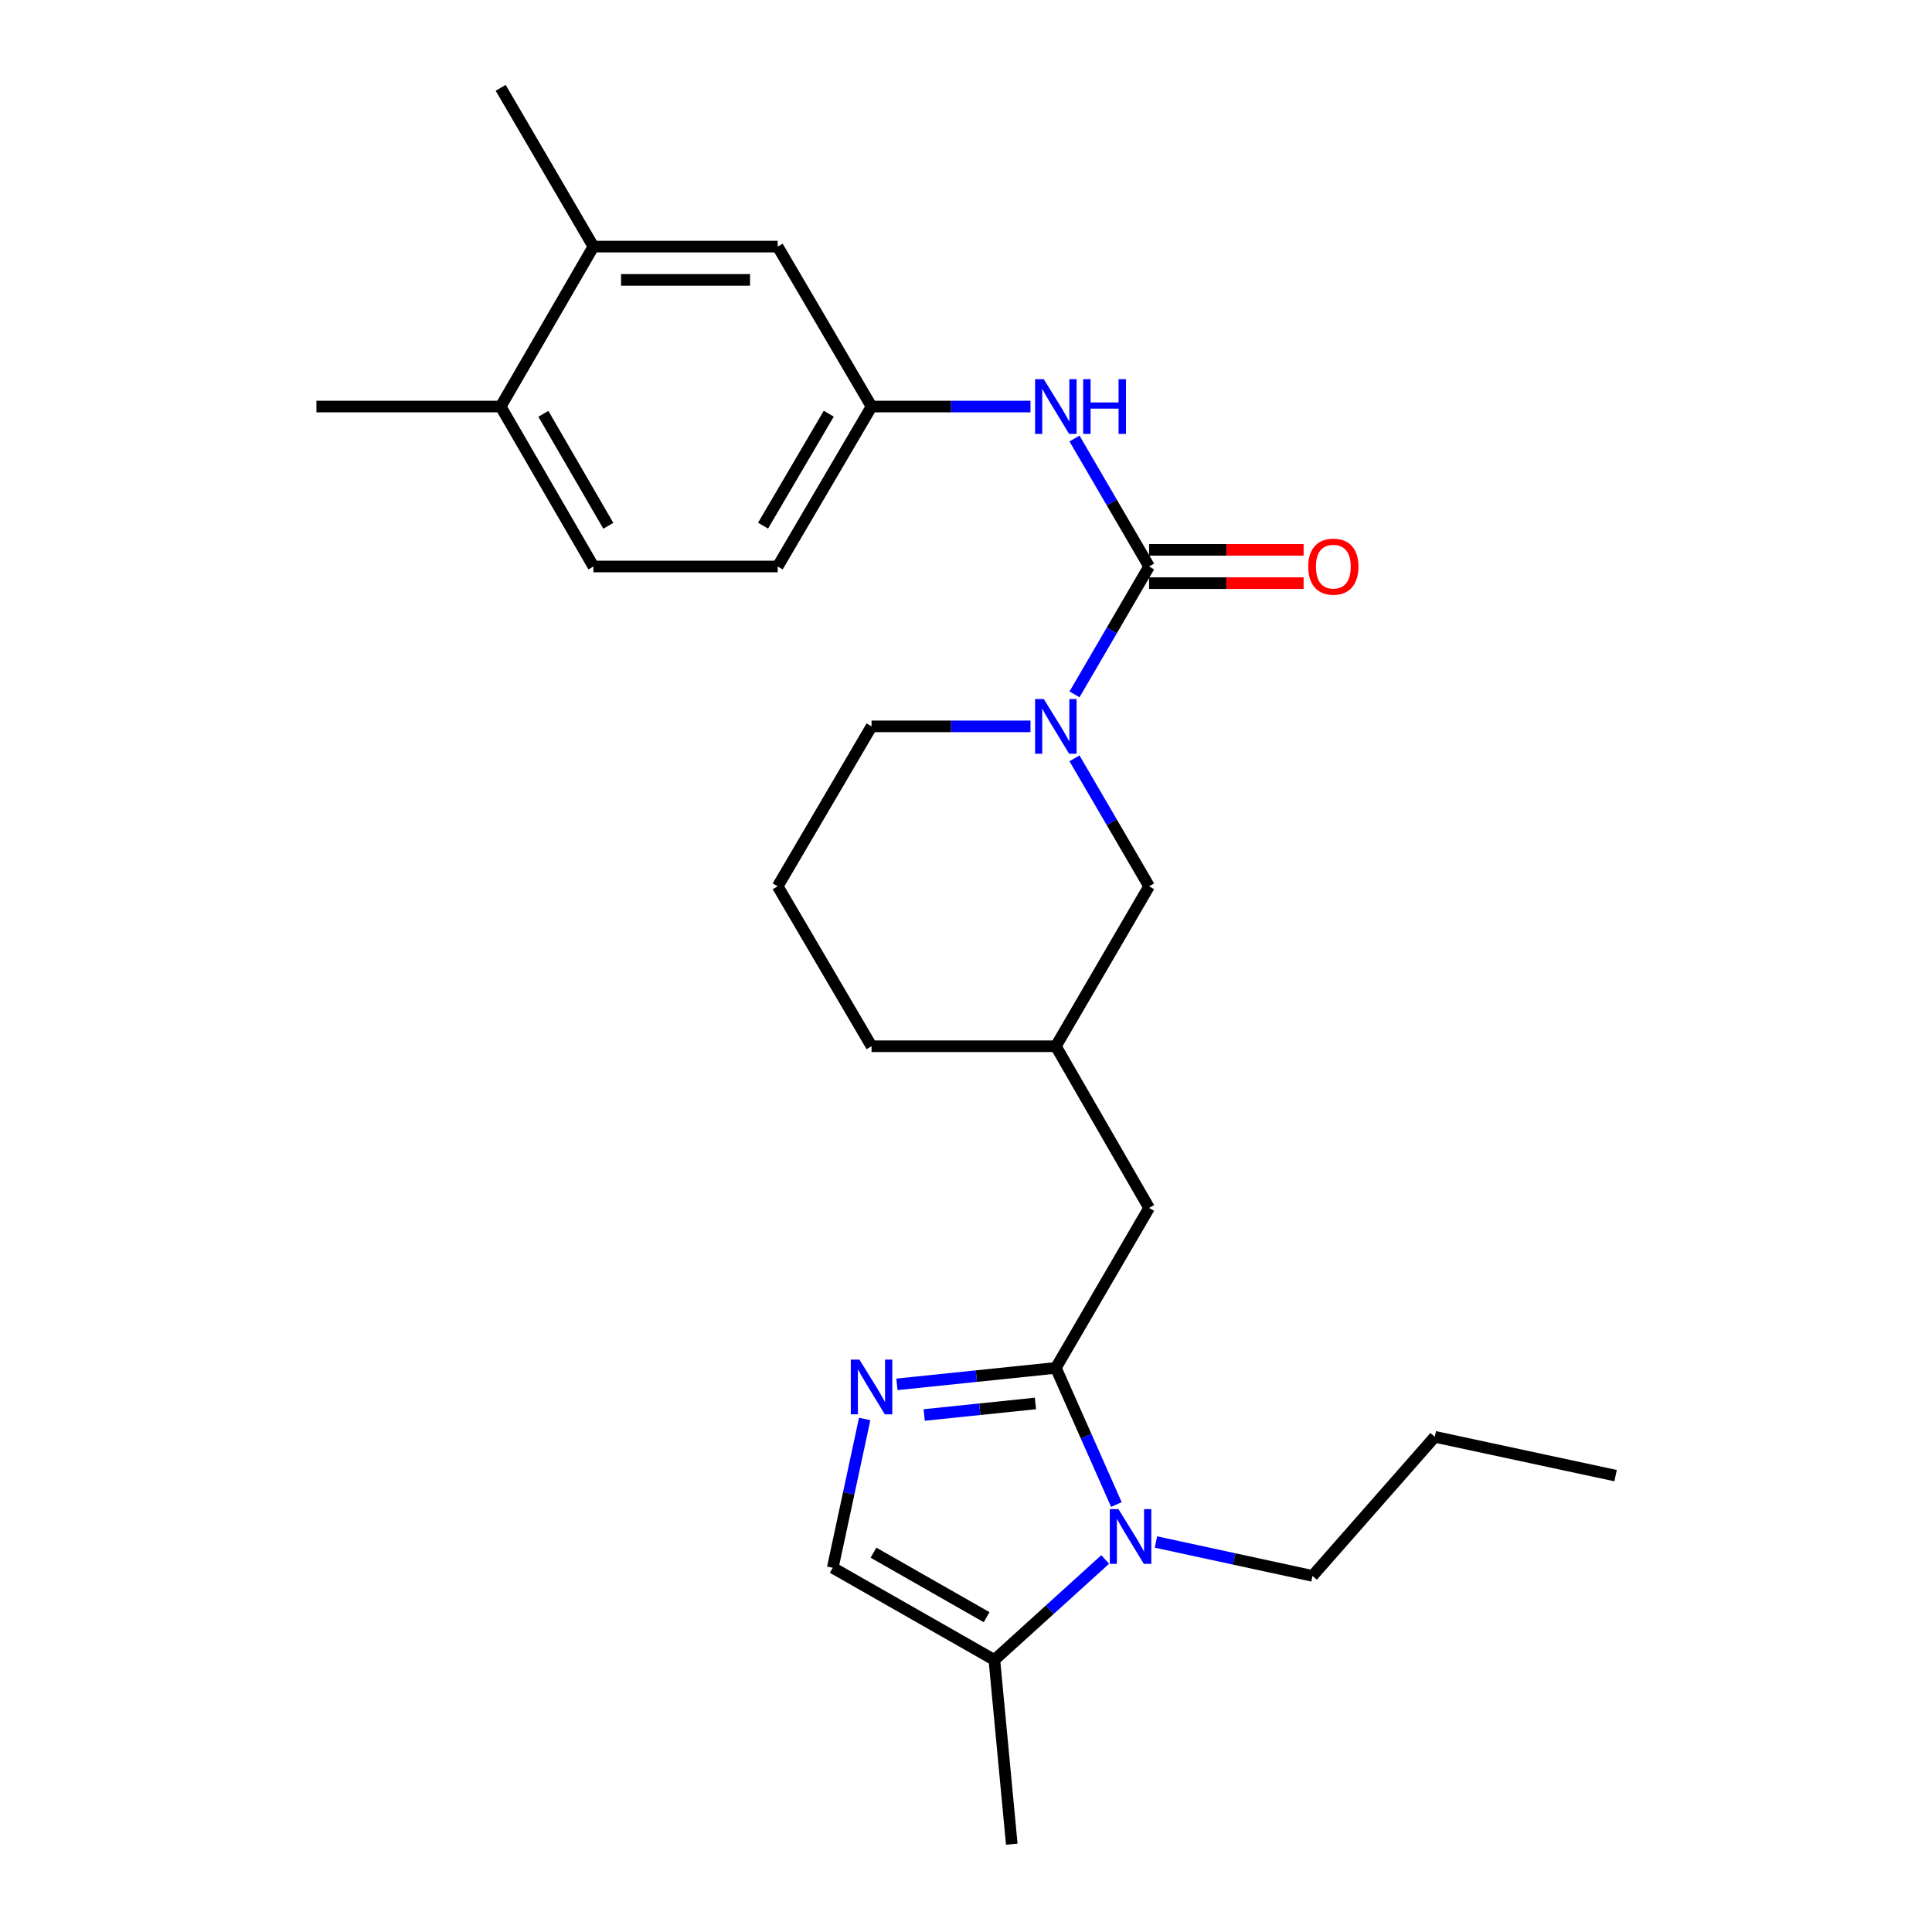 <?xml version='1.0' encoding='iso-8859-1'?>
<svg version='1.1' baseProfile='full'
              xmlns='http://www.w3.org/2000/svg'
                      xmlns:rdkit='http://www.rdkit.org/xml'
                      xmlns:xlink='http://www.w3.org/1999/xlink'
                  xml:space='preserve'
width='1000px' height='1000px' viewBox='0 0 1000 1000'>
<!-- END OF HEADER -->
<rect style='opacity:1.0;fill:#FFFFFF;stroke:none' width='1000' height='1000' x='0' y='0'> </rect>
<path class='bond-1' d='M 546.506,708.012 L 562.173,743.377' style='fill:none;fill-rule:evenodd;stroke:#000000;stroke-width:6px;stroke-linecap:butt;stroke-linejoin:miter;stroke-opacity:1' />
<path class='bond-1' d='M 562.173,743.377 L 577.841,778.742' style='fill:none;fill-rule:evenodd;stroke:#0000FF;stroke-width:6px;stroke-linecap:butt;stroke-linejoin:miter;stroke-opacity:1' />
<path class='bond-2' d='M 546.506,708.012 L 505.377,712.275' style='fill:none;fill-rule:evenodd;stroke:#000000;stroke-width:6px;stroke-linecap:butt;stroke-linejoin:miter;stroke-opacity:1' />
<path class='bond-2' d='M 505.377,712.275 L 464.248,716.539' style='fill:none;fill-rule:evenodd;stroke:#0000FF;stroke-width:6px;stroke-linecap:butt;stroke-linejoin:miter;stroke-opacity:1' />
<path class='bond-2' d='M 535.944,726.43 L 507.154,729.415' style='fill:none;fill-rule:evenodd;stroke:#000000;stroke-width:6px;stroke-linecap:butt;stroke-linejoin:miter;stroke-opacity:1' />
<path class='bond-2' d='M 507.154,729.415 L 478.364,732.399' style='fill:none;fill-rule:evenodd;stroke:#0000FF;stroke-width:6px;stroke-linecap:butt;stroke-linejoin:miter;stroke-opacity:1' />
<path class='bond-7' d='M 546.506,708.012 L 594.773,625.224' style='fill:none;fill-rule:evenodd;stroke:#000000;stroke-width:6px;stroke-linecap:butt;stroke-linejoin:miter;stroke-opacity:1' />
<path class='bond-0' d='M 594.773,293.214 L 575.467,326.311' style='fill:none;fill-rule:evenodd;stroke:#000000;stroke-width:6px;stroke-linecap:butt;stroke-linejoin:miter;stroke-opacity:1' />
<path class='bond-0' d='M 575.467,326.311 L 556.162,359.408' style='fill:none;fill-rule:evenodd;stroke:#0000FF;stroke-width:6px;stroke-linecap:butt;stroke-linejoin:miter;stroke-opacity:1' />
<path class='bond-6' d='M 594.773,293.214 L 575.465,260.098' style='fill:none;fill-rule:evenodd;stroke:#000000;stroke-width:6px;stroke-linecap:butt;stroke-linejoin:miter;stroke-opacity:1' />
<path class='bond-6' d='M 575.465,260.098 L 556.158,226.982' style='fill:none;fill-rule:evenodd;stroke:#0000FF;stroke-width:6px;stroke-linecap:butt;stroke-linejoin:miter;stroke-opacity:1' />
<path class='bond-10' d='M 594.773,301.829 L 634.764,301.829' style='fill:none;fill-rule:evenodd;stroke:#000000;stroke-width:6px;stroke-linecap:butt;stroke-linejoin:miter;stroke-opacity:1' />
<path class='bond-10' d='M 634.764,301.829 L 674.755,301.829' style='fill:none;fill-rule:evenodd;stroke:#FF0000;stroke-width:6px;stroke-linecap:butt;stroke-linejoin:miter;stroke-opacity:1' />
<path class='bond-10' d='M 594.773,284.598 L 634.764,284.598' style='fill:none;fill-rule:evenodd;stroke:#000000;stroke-width:6px;stroke-linecap:butt;stroke-linejoin:miter;stroke-opacity:1' />
<path class='bond-10' d='M 634.764,284.598 L 674.755,284.598' style='fill:none;fill-rule:evenodd;stroke:#FF0000;stroke-width:6px;stroke-linecap:butt;stroke-linejoin:miter;stroke-opacity:1' />
<path class='bond-4' d='M 572.053,807.18 L 543.369,833.179' style='fill:none;fill-rule:evenodd;stroke:#0000FF;stroke-width:6px;stroke-linecap:butt;stroke-linejoin:miter;stroke-opacity:1' />
<path class='bond-4' d='M 543.369,833.179 L 514.685,859.179' style='fill:none;fill-rule:evenodd;stroke:#000000;stroke-width:6px;stroke-linecap:butt;stroke-linejoin:miter;stroke-opacity:1' />
<path class='bond-18' d='M 598.32,798.136 L 638.835,806.908' style='fill:none;fill-rule:evenodd;stroke:#0000FF;stroke-width:6px;stroke-linecap:butt;stroke-linejoin:miter;stroke-opacity:1' />
<path class='bond-18' d='M 638.835,806.908 L 679.35,815.679' style='fill:none;fill-rule:evenodd;stroke:#000000;stroke-width:6px;stroke-linecap:butt;stroke-linejoin:miter;stroke-opacity:1' />
<path class='bond-5' d='M 447.558,734.453 L 439.292,772.965' style='fill:none;fill-rule:evenodd;stroke:#0000FF;stroke-width:6px;stroke-linecap:butt;stroke-linejoin:miter;stroke-opacity:1' />
<path class='bond-5' d='M 439.292,772.965 L 431.026,811.477' style='fill:none;fill-rule:evenodd;stroke:#000000;stroke-width:6px;stroke-linecap:butt;stroke-linejoin:miter;stroke-opacity:1' />
<path class='bond-3' d='M 556.158,392.518 L 575.465,425.634' style='fill:none;fill-rule:evenodd;stroke:#0000FF;stroke-width:6px;stroke-linecap:butt;stroke-linejoin:miter;stroke-opacity:1' />
<path class='bond-3' d='M 575.465,425.634 L 594.773,458.75' style='fill:none;fill-rule:evenodd;stroke:#000000;stroke-width:6px;stroke-linecap:butt;stroke-linejoin:miter;stroke-opacity:1' />
<path class='bond-27' d='M 533.381,375.963 L 492.246,375.963' style='fill:none;fill-rule:evenodd;stroke:#0000FF;stroke-width:6px;stroke-linecap:butt;stroke-linejoin:miter;stroke-opacity:1' />
<path class='bond-27' d='M 492.246,375.963 L 451.111,375.963' style='fill:none;fill-rule:evenodd;stroke:#000000;stroke-width:6px;stroke-linecap:butt;stroke-linejoin:miter;stroke-opacity:1' />
<path class='bond-19' d='M 514.685,859.179 L 523.693,954.545' style='fill:none;fill-rule:evenodd;stroke:#000000;stroke-width:6px;stroke-linecap:butt;stroke-linejoin:miter;stroke-opacity:1' />
<path class='bond-26' d='M 514.685,859.179 L 431.026,811.477' style='fill:none;fill-rule:evenodd;stroke:#000000;stroke-width:6px;stroke-linecap:butt;stroke-linejoin:miter;stroke-opacity:1' />
<path class='bond-26' d='M 510.672,837.055 L 452.111,803.663' style='fill:none;fill-rule:evenodd;stroke:#000000;stroke-width:6px;stroke-linecap:butt;stroke-linejoin:miter;stroke-opacity:1' />
<path class='bond-11' d='M 533.381,210.426 L 492.246,210.426' style='fill:none;fill-rule:evenodd;stroke:#0000FF;stroke-width:6px;stroke-linecap:butt;stroke-linejoin:miter;stroke-opacity:1' />
<path class='bond-11' d='M 492.246,210.426 L 451.111,210.426' style='fill:none;fill-rule:evenodd;stroke:#000000;stroke-width:6px;stroke-linecap:butt;stroke-linejoin:miter;stroke-opacity:1' />
<path class='bond-14' d='M 594.773,625.224 L 546.506,541.537' style='fill:none;fill-rule:evenodd;stroke:#000000;stroke-width:6px;stroke-linecap:butt;stroke-linejoin:miter;stroke-opacity:1' />
<path class='bond-8' d='M 594.773,458.75 L 546.506,541.537' style='fill:none;fill-rule:evenodd;stroke:#000000;stroke-width:6px;stroke-linecap:butt;stroke-linejoin:miter;stroke-opacity:1' />
<path class='bond-9' d='M 307.161,127.639 L 402.528,127.639' style='fill:none;fill-rule:evenodd;stroke:#000000;stroke-width:6px;stroke-linecap:butt;stroke-linejoin:miter;stroke-opacity:1' />
<path class='bond-9' d='M 321.466,144.87 L 388.223,144.87' style='fill:none;fill-rule:evenodd;stroke:#000000;stroke-width:6px;stroke-linecap:butt;stroke-linejoin:miter;stroke-opacity:1' />
<path class='bond-21' d='M 307.161,127.639 L 259.143,45.455' style='fill:none;fill-rule:evenodd;stroke:#000000;stroke-width:6px;stroke-linecap:butt;stroke-linejoin:miter;stroke-opacity:1' />
<path class='bond-28' d='M 307.161,127.639 L 259.143,210.426' style='fill:none;fill-rule:evenodd;stroke:#000000;stroke-width:6px;stroke-linecap:butt;stroke-linejoin:miter;stroke-opacity:1' />
<path class='bond-12' d='M 451.111,210.426 L 402.528,127.639' style='fill:none;fill-rule:evenodd;stroke:#000000;stroke-width:6px;stroke-linecap:butt;stroke-linejoin:miter;stroke-opacity:1' />
<path class='bond-16' d='M 451.111,210.426 L 402.528,293.214' style='fill:none;fill-rule:evenodd;stroke:#000000;stroke-width:6px;stroke-linecap:butt;stroke-linejoin:miter;stroke-opacity:1' />
<path class='bond-16' d='M 428.962,214.123 L 394.954,272.074' style='fill:none;fill-rule:evenodd;stroke:#000000;stroke-width:6px;stroke-linecap:butt;stroke-linejoin:miter;stroke-opacity:1' />
<path class='bond-13' d='M 259.143,210.426 L 307.161,293.214' style='fill:none;fill-rule:evenodd;stroke:#000000;stroke-width:6px;stroke-linecap:butt;stroke-linejoin:miter;stroke-opacity:1' />
<path class='bond-13' d='M 281.251,214.199 L 314.864,272.15' style='fill:none;fill-rule:evenodd;stroke:#000000;stroke-width:6px;stroke-linecap:butt;stroke-linejoin:miter;stroke-opacity:1' />
<path class='bond-23' d='M 259.143,210.426 L 163.777,210.426' style='fill:none;fill-rule:evenodd;stroke:#000000;stroke-width:6px;stroke-linecap:butt;stroke-linejoin:miter;stroke-opacity:1' />
<path class='bond-22' d='M 546.506,541.537 L 451.111,541.537' style='fill:none;fill-rule:evenodd;stroke:#000000;stroke-width:6px;stroke-linecap:butt;stroke-linejoin:miter;stroke-opacity:1' />
<path class='bond-15' d='M 307.161,293.214 L 402.528,293.214' style='fill:none;fill-rule:evenodd;stroke:#000000;stroke-width:6px;stroke-linecap:butt;stroke-linejoin:miter;stroke-opacity:1' />
<path class='bond-17' d='M 451.111,375.963 L 402.528,458.75' style='fill:none;fill-rule:evenodd;stroke:#000000;stroke-width:6px;stroke-linecap:butt;stroke-linejoin:miter;stroke-opacity:1' />
<path class='bond-24' d='M 679.35,815.679 L 742.647,743.69' style='fill:none;fill-rule:evenodd;stroke:#000000;stroke-width:6px;stroke-linecap:butt;stroke-linejoin:miter;stroke-opacity:1' />
<path class='bond-20' d='M 402.528,458.75 L 451.111,541.537' style='fill:none;fill-rule:evenodd;stroke:#000000;stroke-width:6px;stroke-linecap:butt;stroke-linejoin:miter;stroke-opacity:1' />
<path class='bond-25' d='M 742.647,743.69 L 836.223,763.784' style='fill:none;fill-rule:evenodd;stroke:#000000;stroke-width:6px;stroke-linecap:butt;stroke-linejoin:miter;stroke-opacity:1' />
<path  class='atom-2' d='M 578.911 781.129
L 588.191 796.129
Q 589.111 797.609, 590.591 800.289
Q 592.071 802.969, 592.151 803.129
L 592.151 781.129
L 595.911 781.129
L 595.911 809.449
L 592.031 809.449
L 582.071 793.049
Q 580.911 791.129, 579.671 788.929
Q 578.471 786.729, 578.111 786.049
L 578.111 809.449
L 574.431 809.449
L 574.431 781.129
L 578.911 781.129
' fill='#0000FF'/>
<path  class='atom-3' d='M 444.851 703.741
L 454.131 718.741
Q 455.051 720.221, 456.531 722.901
Q 458.011 725.581, 458.091 725.741
L 458.091 703.741
L 461.851 703.741
L 461.851 732.061
L 457.971 732.061
L 448.011 715.661
Q 446.851 713.741, 445.611 711.541
Q 444.411 709.341, 444.051 708.661
L 444.051 732.061
L 440.371 732.061
L 440.371 703.741
L 444.851 703.741
' fill='#0000FF'/>
<path  class='atom-4' d='M 540.246 361.803
L 549.526 376.803
Q 550.446 378.283, 551.926 380.963
Q 553.406 383.643, 553.486 383.803
L 553.486 361.803
L 557.246 361.803
L 557.246 390.123
L 553.366 390.123
L 543.406 373.723
Q 542.246 371.803, 541.006 369.603
Q 539.806 367.403, 539.446 366.723
L 539.446 390.123
L 535.766 390.123
L 535.766 361.803
L 540.246 361.803
' fill='#0000FF'/>
<path  class='atom-7' d='M 540.246 196.266
L 549.526 211.266
Q 550.446 212.746, 551.926 215.426
Q 553.406 218.106, 553.486 218.266
L 553.486 196.266
L 557.246 196.266
L 557.246 224.586
L 553.366 224.586
L 543.406 208.186
Q 542.246 206.266, 541.006 204.066
Q 539.806 201.866, 539.446 201.186
L 539.446 224.586
L 535.766 224.586
L 535.766 196.266
L 540.246 196.266
' fill='#0000FF'/>
<path  class='atom-7' d='M 560.646 196.266
L 564.486 196.266
L 564.486 208.306
L 578.966 208.306
L 578.966 196.266
L 582.806 196.266
L 582.806 224.586
L 578.966 224.586
L 578.966 211.506
L 564.486 211.506
L 564.486 224.586
L 560.646 224.586
L 560.646 196.266
' fill='#0000FF'/>
<path  class='atom-11' d='M 677.139 293.294
Q 677.139 286.494, 680.499 282.694
Q 683.859 278.894, 690.139 278.894
Q 696.419 278.894, 699.779 282.694
Q 703.139 286.494, 703.139 293.294
Q 703.139 300.174, 699.739 304.094
Q 696.339 307.974, 690.139 307.974
Q 683.899 307.974, 680.499 304.094
Q 677.139 300.214, 677.139 293.294
M 690.139 304.774
Q 694.459 304.774, 696.779 301.894
Q 699.139 298.974, 699.139 293.294
Q 699.139 287.734, 696.779 284.934
Q 694.459 282.094, 690.139 282.094
Q 685.819 282.094, 683.459 284.894
Q 681.139 287.694, 681.139 293.294
Q 681.139 299.014, 683.459 301.894
Q 685.819 304.774, 690.139 304.774
' fill='#FF0000'/>
</svg>
